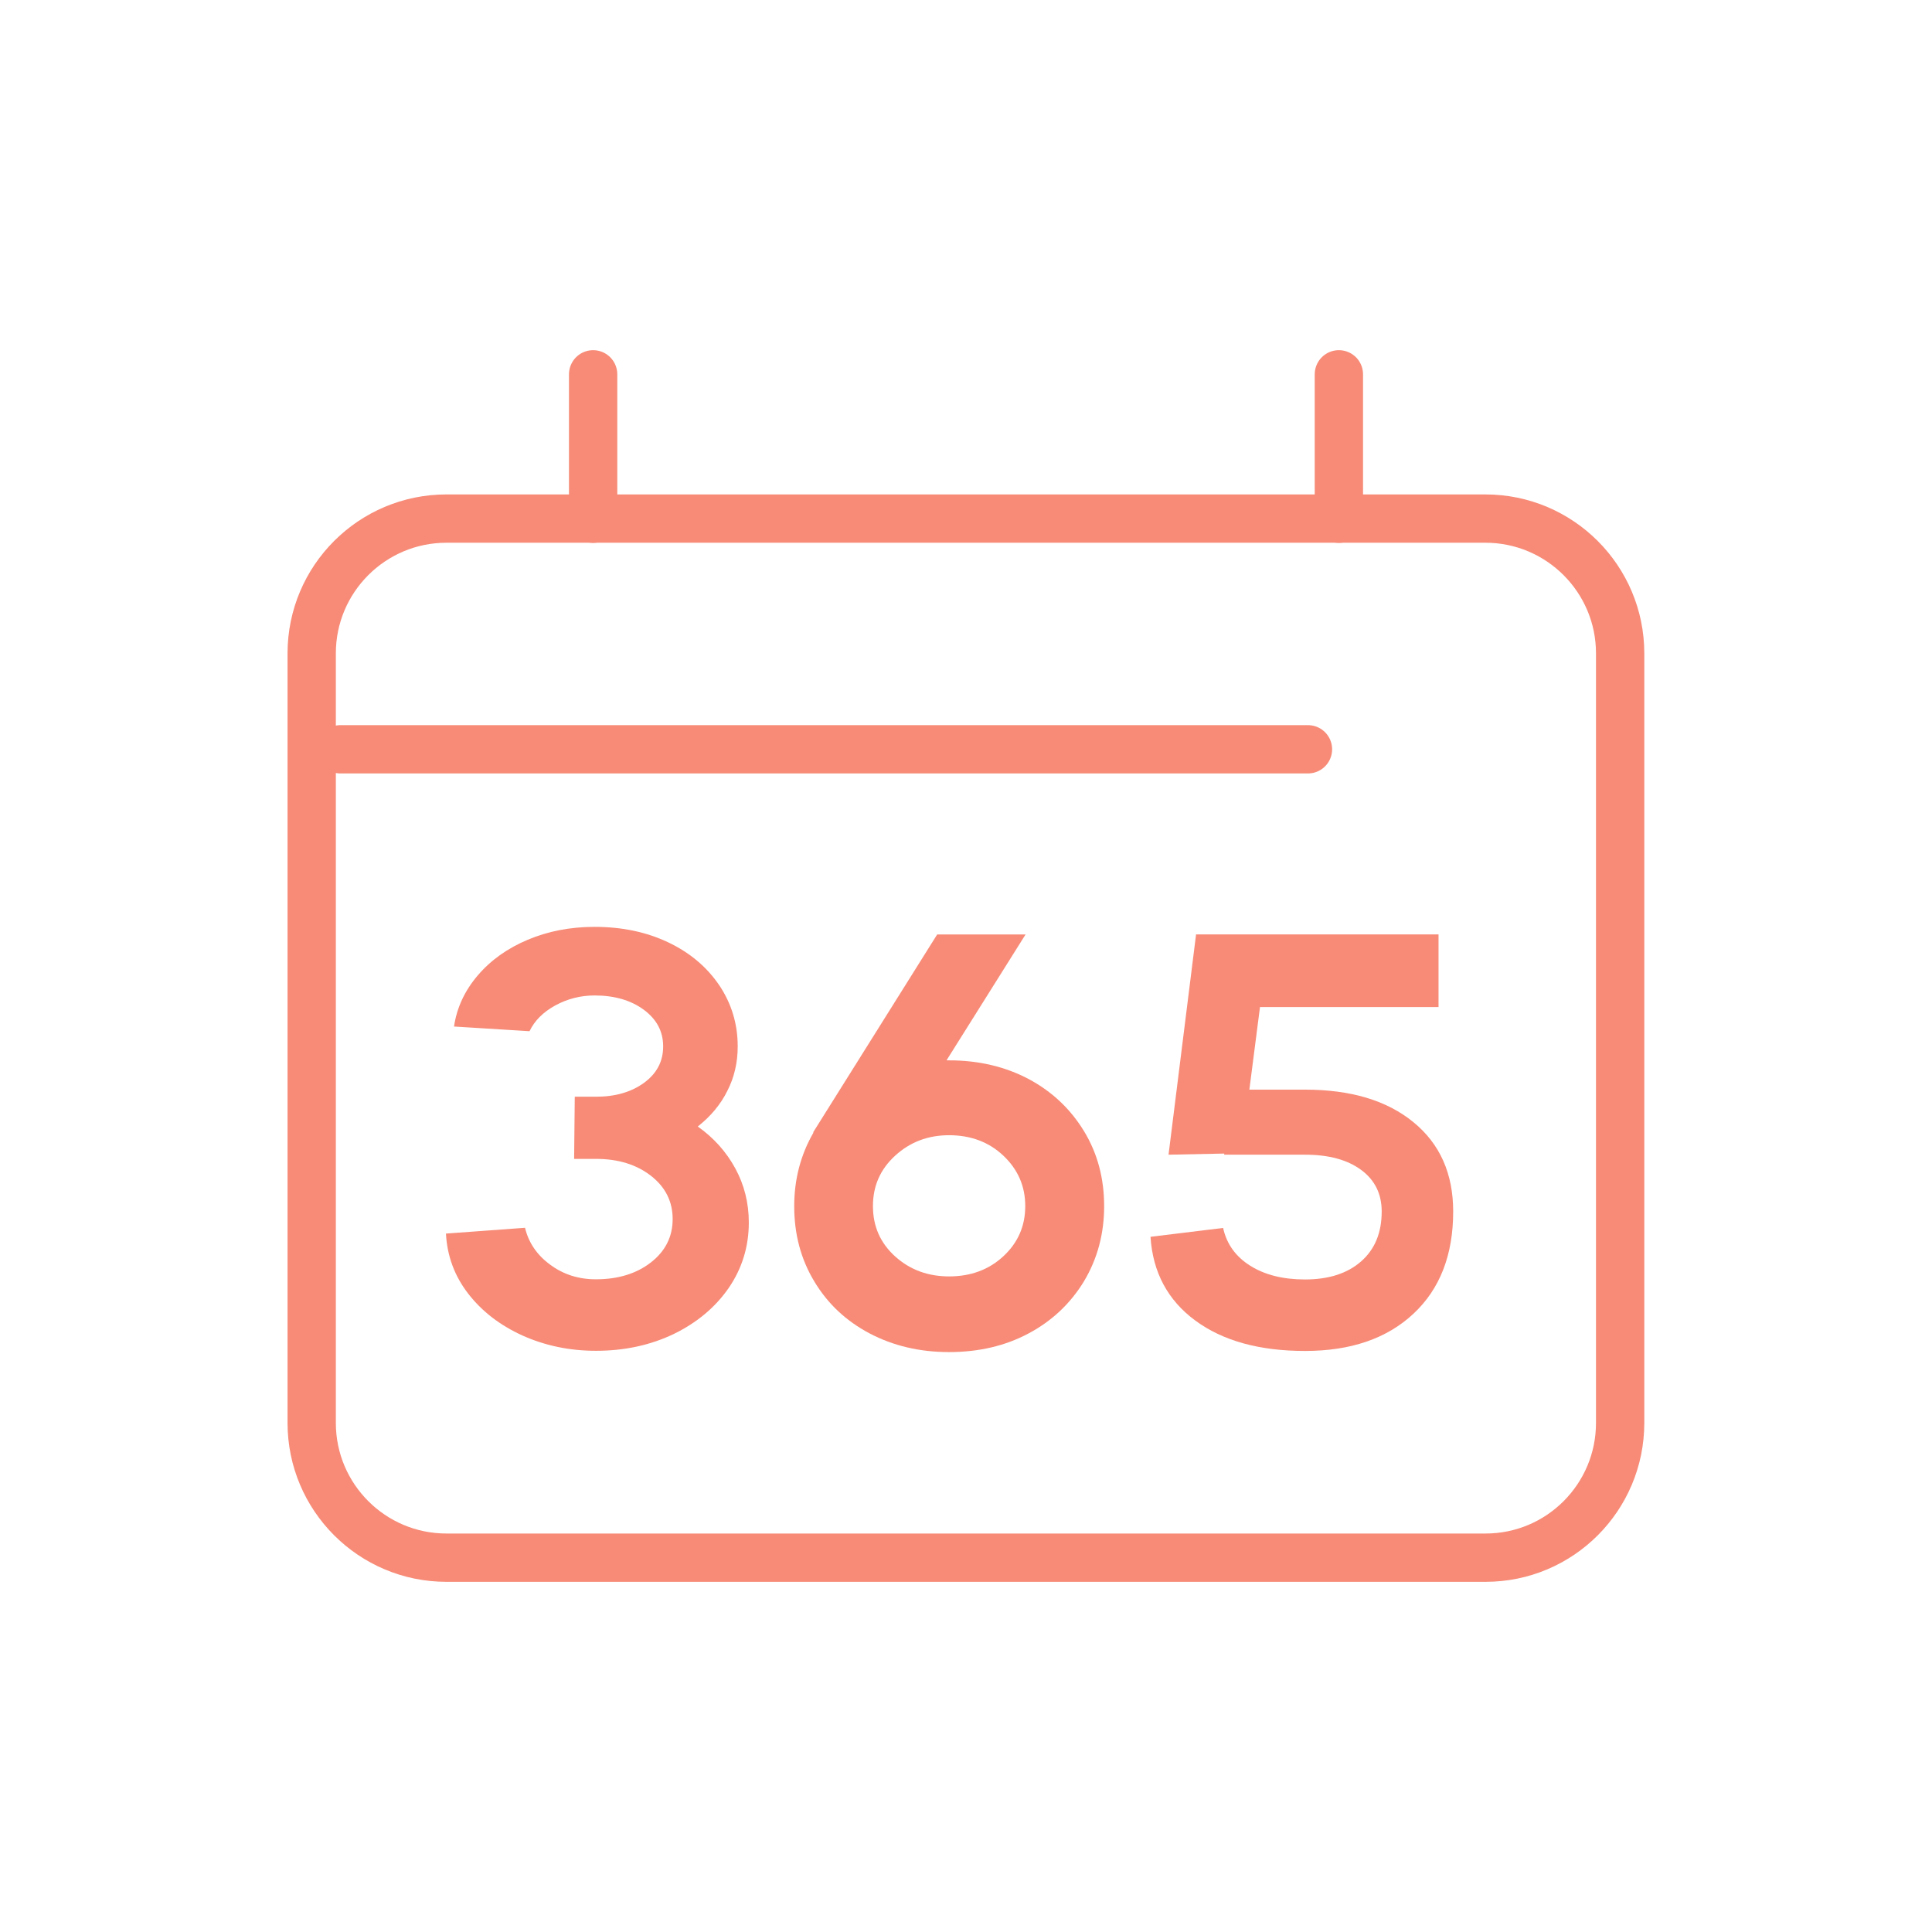 <?xml version="1.0" encoding="utf-8"?>
<!-- Generator: Adobe Illustrator 26.3.1, SVG Export Plug-In . SVG Version: 6.00 Build 0)  -->
<svg version="1.1" id="Layer_1" xmlns="http://www.w3.org/2000/svg" xmlns:xlink="http://www.w3.org/1999/xlink" x="0px" y="0px"
	 viewBox="0 0 120 120" style="enable-background:new 0 0 120 120;" xml:space="preserve">
<style type="text/css">
	.st0{fill:#FFFFFF;}
	.st1{fill:none;stroke:#343F52;stroke-width:3;stroke-linecap:round;stroke-miterlimit:10;}
	.st2{fill:#86C9B7;stroke:#343F52;stroke-width:3;stroke-linecap:round;stroke-miterlimit:10;}
	.st3{fill:#86C9B7;}
	.st4{fill:#FFFFFF;stroke:#343F52;stroke-width:3;stroke-linecap:round;stroke-linejoin:round;stroke-miterlimit:10;}
	.st5{fill:#343F52;}
	
		.st6{fill-rule:evenodd;clip-rule:evenodd;fill:#84A1D0;stroke:#343F52;stroke-width:3;stroke-linecap:round;stroke-linejoin:round;stroke-miterlimit:10;}
	.st7{fill:#F0C890;}
	.st8{fill:#F0C890;stroke:#343F52;stroke-width:3;stroke-linecap:round;stroke-linejoin:round;stroke-miterlimit:10;}
	.st9{fill:#84A1D0;stroke:#343F52;stroke-width:3;stroke-linecap:round;stroke-linejoin:round;stroke-miterlimit:10;}
	.st10{fill:none;stroke:#343F52;stroke-width:3;stroke-linecap:round;stroke-linejoin:round;}
	.st11{fill:none;stroke:#343F52;stroke-width:3;stroke-linecap:round;stroke-linejoin:round;stroke-dasharray:9.137,9.137;}
	.st12{fill:#86C9B7;stroke:#343F52;stroke-width:3;stroke-linecap:round;stroke-linejoin:round;stroke-miterlimit:10;}
	
		.st13{fill-rule:evenodd;clip-rule:evenodd;fill:#86C9B7;stroke:#343F52;stroke-width:3;stroke-linecap:round;stroke-miterlimit:10;}
	.st14{fill:#EDADA1;}
	.st15{fill:none;stroke:#343F52;stroke-width:3;stroke-linecap:round;stroke-linejoin:round;stroke-miterlimit:10;}
	.st16{fill:#EDADA1;stroke:#343F52;stroke-width:3;stroke-linecap:round;stroke-linejoin:round;stroke-miterlimit:10;}
	.st17{fill:#FFFFFF;stroke:#343F52;stroke-width:3;stroke-linecap:round;stroke-miterlimit:10;}
	
		.st18{fill-rule:evenodd;clip-rule:evenodd;fill:#FFFFFF;stroke:#343F52;stroke-width:3;stroke-linecap:round;stroke-miterlimit:10;}
	
		.st19{fill-rule:evenodd;clip-rule:evenodd;fill:#F0C890;stroke:#343F52;stroke-width:3;stroke-linecap:round;stroke-linejoin:round;stroke-miterlimit:10;}
	.st20{fill:#51B448;}
	
		.st21{fill-rule:evenodd;clip-rule:evenodd;fill:#EDADA1;stroke:#343F52;stroke-width:3;stroke-linecap:round;stroke-linejoin:round;stroke-miterlimit:10;}
	.st22{fill:#FFFFFF;stroke:#000000;stroke-width:1.5;stroke-linejoin:round;stroke-miterlimit:10;}
	.st23{fill:none;stroke:#000000;stroke-miterlimit:10;}
	.st24{fill:#FACC0F;}
	.st25{fill:#FFFFFF;stroke:#000000;stroke-width:1.5;stroke-linejoin:round;stroke-miterlimit:10;stroke-dasharray:4,4;}
	.st26{fill:none;stroke:#000000;stroke-width:1.5;stroke-miterlimit:10;}
	.st27{fill:#E5E5E4;}
	.st28{fill:#E5E5E4;stroke:#000000;stroke-width:1.5;stroke-miterlimit:10;}
	.st29{fill-rule:evenodd;clip-rule:evenodd;fill:#FACC0F;}
	
		.st30{fill-rule:evenodd;clip-rule:evenodd;fill:#FFFFFF;stroke:#000000;stroke-width:1.5;stroke-linejoin:round;stroke-miterlimit:10;}
	.st31{fill:#FACC0F;stroke:#000000;stroke-miterlimit:10;}
	.st32{fill:none;stroke:#000000;stroke-width:1.5;stroke-linejoin:round;stroke-miterlimit:10;}
	.st33{fill-rule:evenodd;clip-rule:evenodd;fill:#E5E5E4;stroke:#000000;stroke-width:1.5;stroke-miterlimit:10;}
	.st34{fill:#FFFFFF;stroke:#000000;stroke-width:1.5;stroke-miterlimit:10;}
	.st35{fill:#FFFFFF;stroke:#B5B7B9;stroke-width:0.5;stroke-miterlimit:10;}
	.st36{fill-rule:evenodd;clip-rule:evenodd;}
	.st37{fill:#231F20;}
	.st38{fill-rule:evenodd;clip-rule:evenodd;fill:#C1D5EA;}
	.st39{fill:#A2D6F6;}
	.st40{fill:#FFBE9E;}
	.st41{fill:#4688C5;}
	.st42{fill:#6FA1D5;}
	.st43{fill:#545074;}
	.st44{fill:#FF867E;}
	.st45{fill:#3B3668;}
	.st46{fill:#7B4B62;}
	.st47{fill:#FF7077;}
	.st48{fill:none;stroke:#3B3668;stroke-width:2.449;stroke-miterlimit:10;}
	.st49{fill:#FFF6FF;}
	.st50{fill:none;stroke:#7B4B62;stroke-width:2.449;stroke-linecap:round;stroke-miterlimit:10;}
	.st51{fill:none;stroke:#545074;stroke-width:2.449;stroke-linecap:round;stroke-miterlimit:10;}
	.st52{fill:#D7D6DD;}
	.st53{fill:none;stroke:#4688C5;stroke-width:4.899;stroke-miterlimit:10;}
	.st54{fill:none;stroke:#7B4B62;stroke-width:4.899;stroke-miterlimit:10;}
	.st55{fill:#CBC7CD;}
	.st56{fill:#FFC06D;}
	.st57{fill:#F3AE58;}
	.st58{fill:#C1D5EA;}
	.st59{fill-rule:evenodd;clip-rule:evenodd;fill:#F3AE58;}
	.st60{fill-rule:evenodd;clip-rule:evenodd;fill:none;stroke:#3F78E0;stroke-width:3;stroke-linecap:round;stroke-miterlimit:10;}
	.st61{fill:#605DBA;}
	.st62{fill-rule:evenodd;clip-rule:evenodd;fill:none;stroke:#605DBA;stroke-width:3;stroke-linecap:round;stroke-miterlimit:10;}
	.st63{fill:none;stroke:#605DBA;stroke-width:3;stroke-linecap:round;stroke-miterlimit:10;}
	.st64{fill:#F78B77;}
	.st65{fill:none;stroke:#F78B77;stroke-width:3;stroke-linecap:round;stroke-miterlimit:10;}
	.st66{fill:none;stroke:#45C4A0;stroke-width:3;stroke-linecap:round;stroke-miterlimit:10;}
	.st67{fill:#45C4A0;}
	.st68{fill-rule:evenodd;clip-rule:evenodd;fill:none;stroke:#FAB758;stroke-width:3;stroke-linecap:round;stroke-miterlimit:10;}
	.st69{fill:none;stroke:#E2626B;stroke-width:3;stroke-linecap:round;stroke-miterlimit:10;}
</style>
<g>
	<g>
		<g>
			<g>
				<path class="st64" d="M45.67,72.57c0.56,1.03,0.84,2.15,0.84,3.36c0,1.5-0.42,2.86-1.25,4.07c-0.84,1.21-1.98,2.16-3.42,2.86
					c-1.44,0.69-3.05,1.04-4.82,1.04c-1.65,0-3.17-0.32-4.57-0.95c-1.39-0.63-2.52-1.5-3.37-2.6s-1.31-2.35-1.38-3.73l4.91-0.36
					c0.22,0.92,0.74,1.69,1.56,2.29c0.82,0.61,1.77,0.91,2.84,0.91c1.38,0,2.52-0.35,3.42-1.05c0.9-0.7,1.35-1.6,1.35-2.69
					c0-1.09-0.45-1.99-1.35-2.69c-0.9-0.7-2.04-1.05-3.42-1.05h-1.35l0.04-3.86h1.31c1.21,0,2.21-0.29,3-0.87s1.18-1.33,1.18-2.26
					c0-0.92-0.4-1.68-1.2-2.27c-0.8-0.59-1.82-0.89-3.06-0.89c-0.87,0-1.69,0.21-2.44,0.62c-0.75,0.41-1.29,0.95-1.6,1.6l-4.69-0.29
					c0.17-1.16,0.66-2.22,1.47-3.17c0.81-0.95,1.85-1.69,3.11-2.22c1.26-0.53,2.64-0.8,4.15-0.8c1.7,0,3.22,0.32,4.57,0.96
					c1.35,0.64,2.4,1.53,3.17,2.66c0.76,1.13,1.15,2.4,1.15,3.8c0,1-0.21,1.92-0.64,2.76c-0.42,0.85-1.04,1.59-1.84,2.22
					C44.33,70.67,45.11,71.54,45.67,72.57z"/>
				<path class="st64" d="M63.89,67.02c1.46,0.78,2.6,1.86,3.44,3.24c0.84,1.38,1.25,2.93,1.25,4.66c0,1.72-0.42,3.27-1.25,4.66
					c-0.84,1.38-1.98,2.46-3.44,3.24c-1.46,0.78-3.1,1.16-4.95,1.16c-1.82,0-3.46-0.39-4.93-1.16c-1.47-0.78-2.61-1.85-3.44-3.24
					c-0.83-1.38-1.24-2.93-1.24-4.66c0-1.67,0.4-3.2,1.2-4.58H50.5l7.71-12.3h5.49l-4.91,7.82h0.15
					C60.79,65.86,62.43,66.25,63.89,67.02z M62.33,78.02c0.9-0.84,1.35-1.87,1.35-3.11c0-1.24-0.46-2.28-1.36-3.13
					s-2.03-1.27-3.37-1.27c-1.31,0-2.42,0.42-3.35,1.27s-1.38,1.89-1.38,3.13c0,1.26,0.46,2.3,1.38,3.13s2.04,1.24,3.35,1.24
					C60.3,79.28,61.43,78.86,62.33,78.02z"/>
				<path class="st64" d="M81.06,67.68c2.84,0,5.08,0.67,6.73,2.02s2.47,3.2,2.47,5.55c0,2.69-0.82,4.81-2.47,6.35
					c-1.65,1.54-3.89,2.31-6.73,2.31c-2.84,0-5.11-0.63-6.82-1.89s-2.64-3-2.78-5.2l4.51-0.55c0.22,1,0.78,1.78,1.69,2.35
					c0.91,0.57,2.04,0.85,3.4,0.85c1.48,0,2.64-0.38,3.49-1.13c0.85-0.75,1.27-1.78,1.27-3.09c0-1.09-0.42-1.95-1.27-2.58
					c-0.85-0.63-2.01-0.95-3.49-0.95h-5.02v-0.07l-3.46,0.07l1.71-13.68h15.06v4.51H78.26l-0.66,5.13H81.06z"/>
			</g>
		</g>
		<g>
			<path class="st65" d="M92.27,96.75H27.73c-4.62,0-8.37-3.75-8.37-8.37v-47.8c0-4.62,3.75-8.37,8.37-8.37h64.53
				c4.62,0,8.37,3.75,8.37,8.37v47.8C100.63,93,96.89,96.75,92.27,96.75z"/>
		</g>
		<g>
			<line class="st65" x1="21.14" y1="46.54" x2="81.24" y2="46.54"/>
		</g>
		<g>
			<g>
				<line class="st65" x1="36.84" y1="32.22" x2="36.84" y2="23.25"/>
				<line class="st65" x1="83.16" y1="32.22" x2="83.16" y2="23.25"/>
			</g>
		</g>
	</g>
</g>
</svg>
